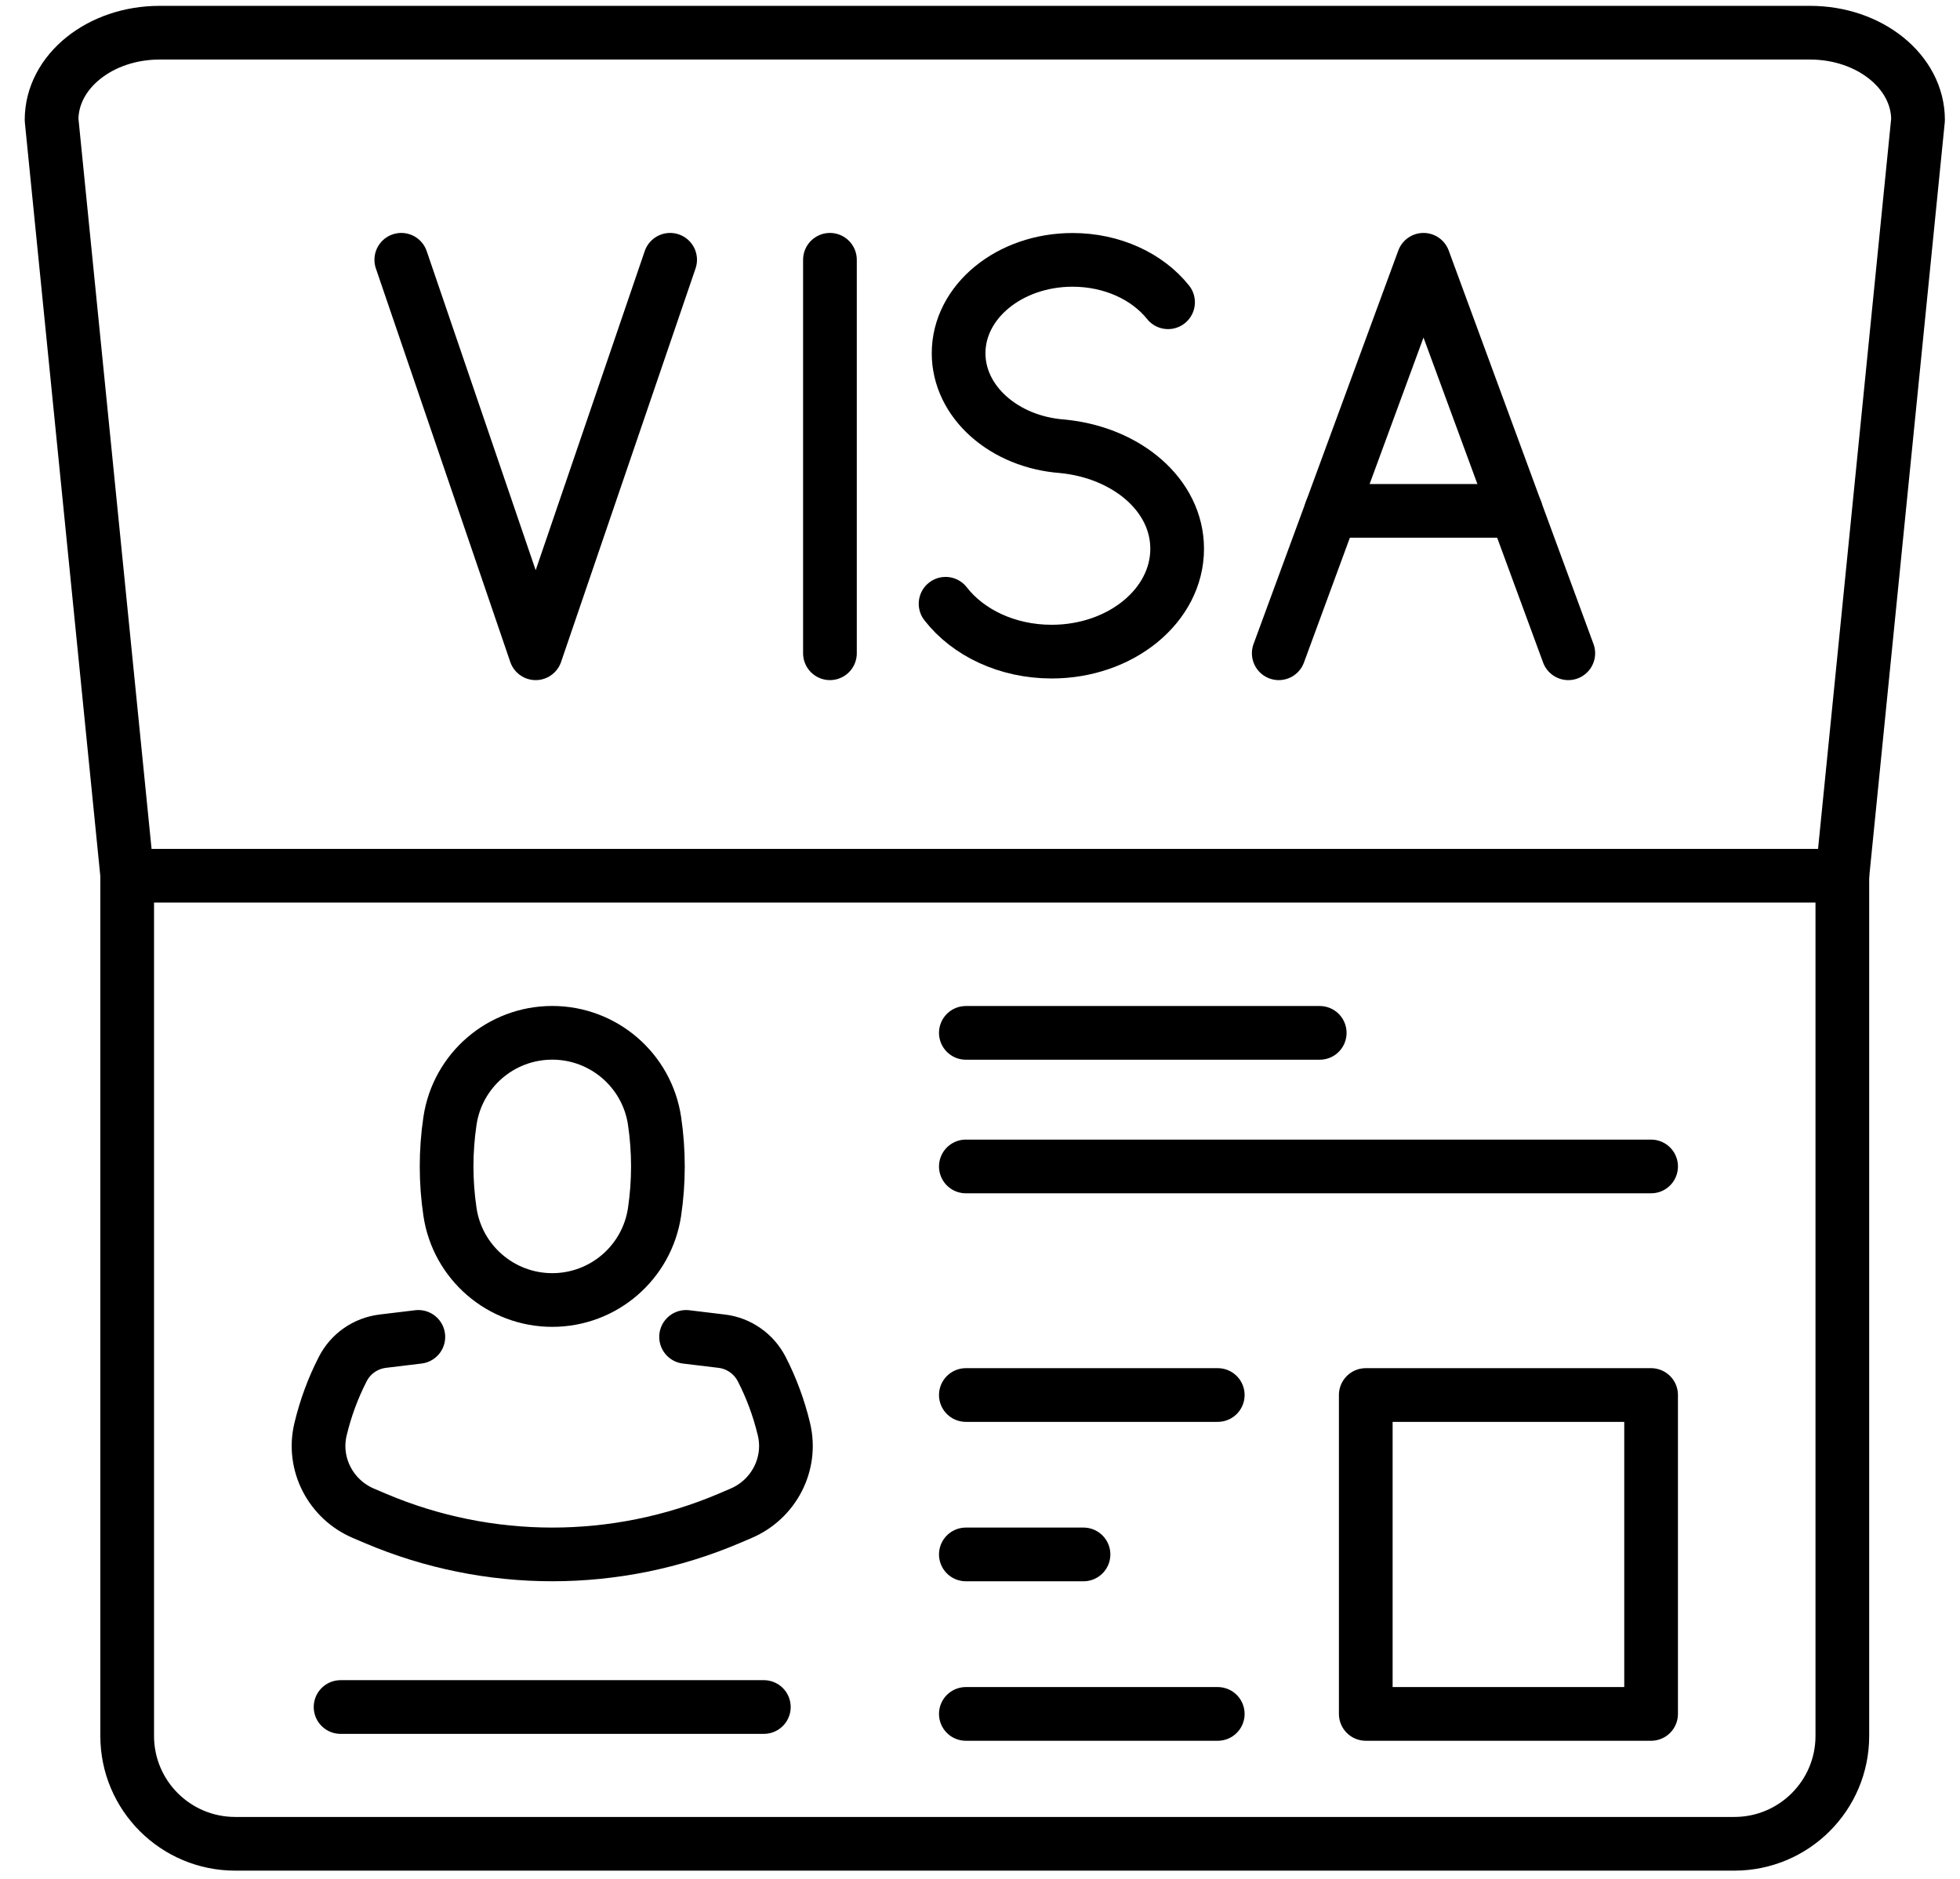 <svg width="73" height="70" viewBox="0 0 73 70" fill="none" xmlns="http://www.w3.org/2000/svg">
<path d="M68.618 32.621V64.663C68.618 66.881 66.818 68.681 64.594 68.681H8.761C6.54 68.681 4.737 66.883 4.737 64.663V32.621H68.615H68.618Z" stroke="black" stroke-width="2" stroke-linecap="round" stroke-linejoin="round"/>
<path d="M4.74 32.621L1.921 4.463C1.921 2.671 3.721 1.218 5.944 1.218H67.414C69.635 1.218 71.437 2.671 71.437 4.463L68.618 32.621" stroke="black" stroke-width="2" stroke-linecap="round" stroke-linejoin="round"/>
<path d="M20.569 48.425C18.661 48.425 17.039 47.027 16.759 45.142C16.592 44.019 16.592 42.878 16.759 41.754C17.039 39.869 18.658 38.472 20.569 38.472C22.477 38.472 24.098 39.869 24.379 41.754C24.545 42.878 24.545 44.019 24.379 45.142C24.098 47.027 22.48 48.425 20.569 48.425Z" stroke="black" stroke-width="2" stroke-linecap="round" stroke-linejoin="round"/>
<path d="M25.553 49.799L26.879 49.959C27.201 49.997 27.499 50.114 27.756 50.295C28.013 50.473 28.224 50.715 28.372 51.001C28.735 51.71 29.009 52.454 29.194 53.222C29.194 53.23 29.196 53.236 29.199 53.245C29.506 54.532 28.82 55.851 27.601 56.37L27.157 56.56C22.95 58.349 18.19 58.349 13.982 56.56L13.535 56.37C12.317 55.851 11.63 54.532 11.937 53.245C11.937 53.236 11.94 53.23 11.943 53.222C12.127 52.454 12.402 51.707 12.764 51.001C13.056 50.426 13.614 50.038 14.254 49.959L15.581 49.799" stroke="black" stroke-width="2" stroke-linecap="round" stroke-linejoin="round"/>
<path d="M12.685 63.586H28.449" stroke="black" stroke-width="2" stroke-linecap="round" stroke-linejoin="round"/>
<path d="M35.973 51.964H45.355" stroke="black" stroke-width="2" stroke-linecap="round" stroke-linejoin="round"/>
<path d="M35.973 57.902H40.355" stroke="black" stroke-width="2" stroke-linecap="round" stroke-linejoin="round"/>
<path d="M35.973 63.843H45.355" stroke="black" stroke-width="2" stroke-linecap="round" stroke-linejoin="round"/>
<path d="M35.973 43.45H61.495" stroke="black" stroke-width="2" stroke-linecap="round" stroke-linejoin="round"/>
<path d="M35.973 38.474H49.153" stroke="black" stroke-width="2" stroke-linecap="round" stroke-linejoin="round"/>
<path d="M61.495 51.964H50.868V63.843H61.495V51.964Z" stroke="black" stroke-width="2" stroke-linecap="round" stroke-linejoin="round"/>
<path d="M35.218 22.49C36.048 23.561 37.506 24.273 39.168 24.273C41.748 24.273 43.843 22.557 43.843 20.442C43.843 18.437 41.961 16.858 39.574 16.625H39.577C37.406 16.47 35.703 14.976 35.703 13.158C35.703 11.235 37.602 9.68 39.948 9.68C41.435 9.68 42.744 10.307 43.504 11.259" stroke="black" stroke-width="2" stroke-linecap="round" stroke-linejoin="round"/>
<path d="M24.959 9.677L19.951 24.334L14.946 9.677" stroke="black" stroke-width="2" stroke-linecap="round" stroke-linejoin="round"/>
<path d="M30.911 9.677V24.334" stroke="black" stroke-width="2" stroke-linecap="round" stroke-linejoin="round"/>
<path d="M58.411 24.334L53.018 9.677L47.627 24.334" stroke="black" stroke-width="2" stroke-linecap="round" stroke-linejoin="round"/>
<path d="M56.46 19.029H49.579" stroke="black" stroke-width="2" stroke-linecap="round" stroke-linejoin="round"/>
</svg>
